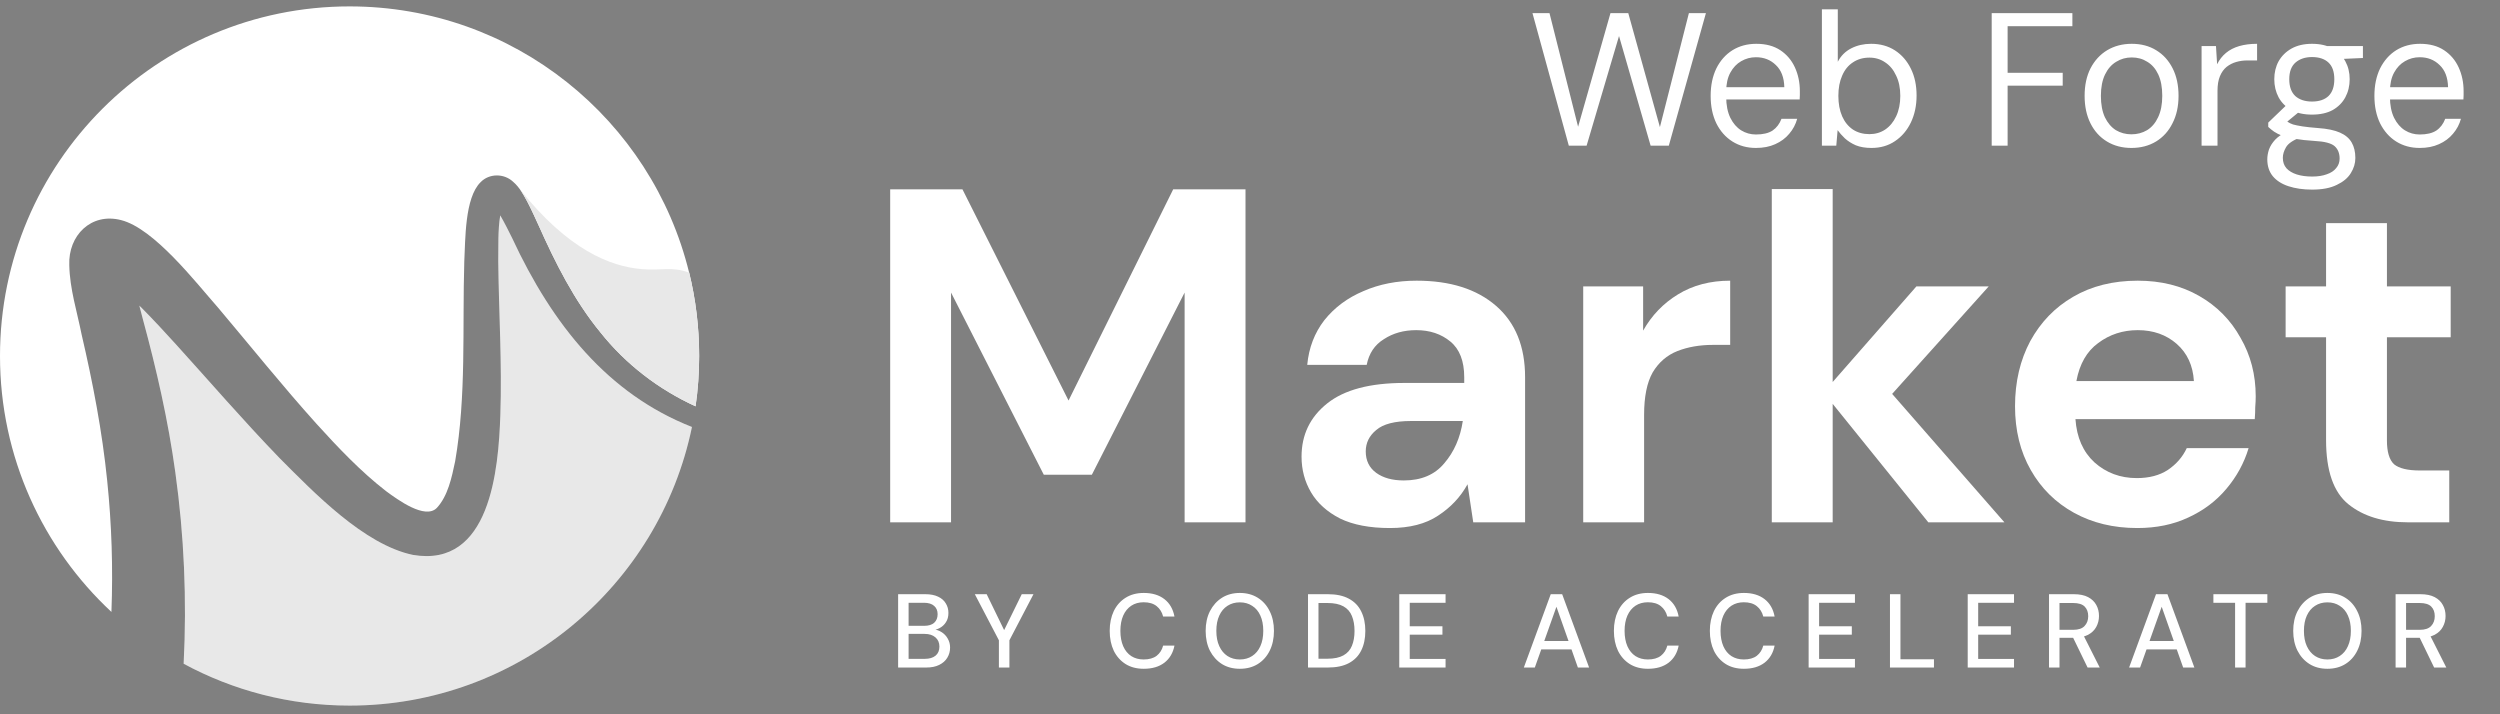<svg width="84" height="24" viewBox="0 0 84 24" fill="none" xmlns="http://www.w3.org/2000/svg">
<rect x="0" y="0" width="84" height="24" fill="#808080" stroke="none"/>
<g clip-path="url(#clip0_44_2982)">
<path d="M23.492 11.962C23.492 12.536 23.451 13.101 23.371 13.652C22.132 13.085 21.027 12.242 20.171 11.164C19.298 10.101 18.663 8.84 18.098 7.573C17.978 7.312 17.861 7.05 17.718 6.776C17.641 6.635 17.563 6.49 17.463 6.353H17.463C17.441 6.322 17.418 6.292 17.393 6.263C17.391 6.26 17.389 6.258 17.386 6.255C17.34 6.2 17.289 6.149 17.232 6.1C16.934 5.825 16.436 5.821 16.148 6.122C15.611 6.646 15.639 8.066 15.6 8.784C15.533 11.027 15.672 13.303 15.293 15.5C15.178 16.048 15.049 16.665 14.678 17.065C14.285 17.47 13.357 16.786 12.974 16.504C12.128 15.85 11.358 15.038 10.629 14.234C9.502 12.982 8.428 11.642 7.331 10.342C6.572 9.481 5.176 7.673 4.067 7.395C3.057 7.136 2.288 7.916 2.328 8.907C2.343 9.707 2.592 10.482 2.742 11.238C3.121 12.866 3.435 14.5 3.602 16.154C3.753 17.619 3.8 19.092 3.744 20.561C1.441 18.416 0 15.357 0 11.962C0 5.474 5.259 0.215 11.746 0.215C17.268 0.215 21.899 4.025 23.155 9.16H23.156C23.376 10.057 23.492 10.996 23.492 11.962Z" fill="white"/>
<path d="M23.25 14.346C22.149 19.69 17.417 23.708 11.746 23.708C9.729 23.708 7.83 23.199 6.17 22.302C6.28 20.154 6.187 17.999 5.891 15.875C5.652 14.132 5.259 12.415 4.801 10.728C4.767 10.587 4.725 10.431 4.681 10.268C4.714 10.3 4.746 10.332 4.778 10.363C5.161 10.75 5.541 11.161 5.919 11.578C7.074 12.852 8.186 14.143 9.392 15.39C10.543 16.544 12.231 18.301 13.873 18.644C16.474 19.089 16.748 15.783 16.811 13.952C16.871 12.209 16.76 10.514 16.741 8.795C16.749 8.29 16.724 7.736 16.808 7.236C16.948 7.475 17.096 7.774 17.207 7.997C18.567 10.924 20.433 13.24 23.25 14.346Z" fill="white"/>
<path d="M23.492 11.962C23.492 12.536 23.451 13.101 23.371 13.652C22.132 13.085 21.027 12.242 20.171 11.164C19.298 10.101 18.663 8.84 18.098 7.573C17.978 7.312 17.861 7.05 17.718 6.776C17.641 6.635 17.563 6.49 17.463 6.353C19.09 8.402 20.512 8.953 21.558 9.042C22.245 9.102 22.55 8.943 23.155 9.16H23.156C23.376 10.057 23.492 10.996 23.492 11.962Z" fill="white"/>
<path d="M23.25 14.346C22.149 19.69 17.417 23.708 11.746 23.708C9.729 23.708 7.83 23.199 6.17 22.302C6.28 20.154 6.187 17.999 5.891 15.875C5.652 14.132 5.259 12.415 4.801 10.728C4.767 10.587 4.725 10.431 4.681 10.268C4.714 10.3 4.746 10.332 4.778 10.363C5.161 10.75 5.541 11.161 5.919 11.578C7.074 12.852 8.186 14.143 9.392 15.39C10.543 16.544 12.231 18.301 13.873 18.644C16.474 19.089 16.748 15.783 16.811 13.952C16.871 12.209 16.76 10.514 16.741 8.795C16.749 8.29 16.724 7.736 16.808 7.236C16.948 7.475 17.096 7.774 17.207 7.997C18.567 10.924 20.433 13.24 23.25 14.346Z" fill="black" fill-opacity="0.09"/>
<path d="M23.492 11.962C23.492 12.536 23.451 13.101 23.371 13.652C22.132 13.085 21.028 12.242 20.171 11.164C19.298 10.101 18.663 8.84 18.098 7.573C17.978 7.312 17.861 7.05 17.718 6.776C17.641 6.635 17.563 6.49 17.463 6.353C19.09 8.402 20.512 8.953 21.558 9.042C22.245 9.102 22.55 8.943 23.155 9.16H23.156C23.376 10.057 23.492 10.996 23.492 11.962Z" fill="black" fill-opacity="0.09"/>
</g>
<path d="M52.712 4.895L51.491 0.441H52.063L53.024 4.259L54.112 0.441H54.71L55.773 4.271L56.747 0.441H57.319L56.072 4.895H55.461L54.399 1.211L53.31 4.895H52.712ZM58.999 4.971C58.702 4.971 58.439 4.899 58.21 4.755C57.981 4.611 57.8 4.407 57.669 4.144C57.542 3.881 57.478 3.573 57.478 3.221C57.478 2.869 57.542 2.562 57.669 2.299C57.8 2.036 57.981 1.832 58.21 1.688C58.443 1.544 58.71 1.472 59.012 1.472C59.334 1.472 59.603 1.544 59.82 1.688C60.036 1.832 60.199 2.025 60.31 2.267C60.42 2.509 60.475 2.774 60.475 3.062C60.475 3.105 60.475 3.147 60.475 3.19C60.475 3.232 60.473 3.283 60.469 3.342H57.879V2.929H59.953C59.945 2.602 59.849 2.354 59.667 2.184C59.489 2.01 59.266 1.923 58.999 1.923C58.821 1.923 58.655 1.968 58.502 2.057C58.354 2.142 58.233 2.269 58.14 2.439C58.047 2.608 58 2.821 58 3.075V3.253C58 3.533 58.047 3.769 58.14 3.96C58.233 4.146 58.354 4.286 58.502 4.379C58.655 4.473 58.821 4.519 58.999 4.519C59.236 4.519 59.423 4.475 59.559 4.386C59.694 4.293 59.794 4.161 59.858 3.991H60.386C60.335 4.178 60.246 4.346 60.119 4.494C59.996 4.642 59.839 4.759 59.648 4.844C59.461 4.929 59.245 4.971 58.999 4.971ZM62.883 4.971C62.679 4.971 62.503 4.942 62.355 4.882C62.211 4.819 62.087 4.74 61.986 4.647C61.888 4.553 61.808 4.462 61.744 4.373L61.699 4.895H61.216V0.313H61.75V2.076C61.852 1.877 62.003 1.726 62.202 1.624C62.401 1.522 62.624 1.472 62.87 1.472C63.176 1.472 63.443 1.546 63.672 1.694C63.901 1.843 64.079 2.048 64.207 2.311C64.334 2.57 64.397 2.869 64.397 3.209C64.397 3.544 64.334 3.845 64.207 4.112C64.079 4.379 63.901 4.589 63.672 4.742C63.447 4.895 63.184 4.971 62.883 4.971ZM62.813 4.507C63.012 4.507 63.188 4.456 63.341 4.354C63.498 4.248 63.621 4.099 63.71 3.909C63.803 3.713 63.85 3.484 63.85 3.221C63.85 2.958 63.803 2.731 63.71 2.541C63.621 2.345 63.498 2.197 63.341 2.095C63.188 1.989 63.012 1.936 62.813 1.936C62.601 1.936 62.416 1.989 62.259 2.095C62.102 2.197 61.981 2.345 61.897 2.541C61.812 2.731 61.769 2.958 61.769 3.221C61.769 3.484 61.812 3.713 61.897 3.909C61.981 4.099 62.102 4.248 62.259 4.354C62.416 4.456 62.601 4.507 62.813 4.507ZM66.921 4.895V0.441H69.632V0.88H67.456V2.445H69.307V2.878H67.456V4.895H66.921ZM71.615 4.971C71.305 4.971 71.031 4.899 70.794 4.755C70.556 4.611 70.371 4.407 70.24 4.144C70.109 3.881 70.043 3.573 70.043 3.221C70.043 2.865 70.109 2.558 70.24 2.299C70.376 2.036 70.562 1.832 70.8 1.688C71.042 1.544 71.317 1.472 71.627 1.472C71.941 1.472 72.215 1.544 72.448 1.688C72.686 1.832 72.87 2.036 73.002 2.299C73.133 2.558 73.199 2.865 73.199 3.221C73.199 3.573 73.131 3.881 72.995 4.144C72.864 4.407 72.679 4.611 72.442 4.755C72.204 4.899 71.928 4.971 71.615 4.971ZM71.615 4.513C71.81 4.513 71.986 4.466 72.143 4.373C72.3 4.276 72.423 4.131 72.512 3.94C72.605 3.745 72.652 3.506 72.652 3.221C72.652 2.933 72.607 2.693 72.518 2.502C72.429 2.311 72.306 2.169 72.149 2.076C71.996 1.978 71.822 1.93 71.627 1.93C71.436 1.93 71.262 1.978 71.105 2.076C70.948 2.169 70.823 2.311 70.73 2.502C70.637 2.693 70.59 2.933 70.59 3.221C70.59 3.506 70.635 3.745 70.724 3.94C70.817 4.131 70.94 4.276 71.093 4.373C71.25 4.466 71.424 4.513 71.615 4.513ZM73.973 4.895V1.548H74.457L74.495 2.159C74.571 2.006 74.671 1.879 74.794 1.777C74.917 1.675 75.066 1.599 75.239 1.548C75.418 1.497 75.617 1.472 75.838 1.472V2.031H75.507C75.379 2.031 75.256 2.048 75.138 2.082C75.019 2.116 74.911 2.171 74.813 2.248C74.72 2.324 74.645 2.428 74.59 2.56C74.535 2.691 74.508 2.857 74.508 3.056V4.895H73.973ZM77.689 6.371C77.388 6.371 77.123 6.333 76.893 6.257C76.669 6.184 76.493 6.072 76.365 5.919C76.242 5.767 76.181 5.578 76.181 5.353C76.181 5.247 76.2 5.137 76.238 5.022C76.28 4.908 76.35 4.797 76.448 4.691C76.55 4.585 76.692 4.49 76.874 4.405L77.281 4.621C77.04 4.715 76.883 4.823 76.811 4.946C76.739 5.069 76.703 5.188 76.703 5.302C76.703 5.442 76.743 5.559 76.823 5.652C76.908 5.745 77.025 5.815 77.173 5.862C77.322 5.909 77.494 5.932 77.689 5.932C77.88 5.932 78.043 5.907 78.179 5.856C78.319 5.809 78.425 5.739 78.497 5.646C78.573 5.557 78.611 5.451 78.611 5.328C78.611 5.149 78.554 5.009 78.44 4.908C78.325 4.81 78.102 4.753 77.772 4.736C77.513 4.719 77.296 4.696 77.123 4.666C76.948 4.636 76.804 4.602 76.69 4.564C76.579 4.522 76.486 4.475 76.41 4.424C76.338 4.373 76.272 4.32 76.213 4.265V4.119L76.843 3.514L77.345 3.68L76.658 4.246L76.741 4.004C76.787 4.038 76.832 4.07 76.874 4.099C76.917 4.129 76.974 4.157 77.046 4.182C77.123 4.203 77.226 4.225 77.358 4.246C77.494 4.267 77.672 4.286 77.892 4.303C78.198 4.324 78.442 4.375 78.624 4.456C78.807 4.536 78.938 4.649 79.019 4.793C79.099 4.933 79.14 5.105 79.14 5.309C79.14 5.487 79.089 5.656 78.987 5.818C78.889 5.979 78.732 6.11 78.516 6.212C78.304 6.318 78.028 6.371 77.689 6.371ZM77.682 3.851C77.411 3.851 77.18 3.8 76.989 3.699C76.802 3.593 76.66 3.45 76.562 3.272C76.465 3.09 76.416 2.886 76.416 2.661C76.416 2.437 76.465 2.235 76.562 2.057C76.664 1.879 76.808 1.737 76.995 1.631C77.186 1.525 77.415 1.472 77.682 1.472C77.958 1.472 78.189 1.525 78.376 1.631C78.563 1.737 78.705 1.879 78.802 2.057C78.9 2.235 78.949 2.437 78.949 2.661C78.949 2.886 78.9 3.09 78.802 3.272C78.705 3.45 78.563 3.593 78.376 3.699C78.189 3.8 77.958 3.851 77.682 3.851ZM77.682 3.412C77.92 3.412 78.105 3.351 78.236 3.228C78.368 3.1 78.433 2.912 78.433 2.661C78.433 2.411 78.368 2.224 78.236 2.101C78.105 1.978 77.92 1.917 77.682 1.917C77.458 1.917 77.273 1.978 77.129 2.101C76.989 2.224 76.919 2.411 76.919 2.661C76.919 2.912 76.987 3.1 77.123 3.228C77.262 3.351 77.449 3.412 77.682 3.412ZM78.242 2L78.083 1.548H79.394V1.949L78.242 2ZM81.301 4.971C81.004 4.971 80.741 4.899 80.512 4.755C80.283 4.611 80.103 4.407 79.971 4.144C79.844 3.881 79.78 3.573 79.78 3.221C79.78 2.869 79.844 2.562 79.971 2.299C80.103 2.036 80.283 1.832 80.512 1.688C80.745 1.544 81.012 1.472 81.314 1.472C81.636 1.472 81.905 1.544 82.122 1.688C82.338 1.832 82.501 2.025 82.612 2.267C82.722 2.509 82.777 2.774 82.777 3.062C82.777 3.105 82.777 3.147 82.777 3.19C82.777 3.232 82.775 3.283 82.771 3.342H80.181V2.929H82.255C82.247 2.602 82.151 2.354 81.969 2.184C81.791 2.01 81.568 1.923 81.301 1.923C81.123 1.923 80.957 1.968 80.805 2.057C80.656 2.142 80.535 2.269 80.442 2.439C80.349 2.608 80.302 2.821 80.302 3.075V3.253C80.302 3.533 80.349 3.769 80.442 3.96C80.535 4.146 80.656 4.286 80.805 4.379C80.957 4.473 81.123 4.519 81.301 4.519C81.538 4.519 81.725 4.475 81.861 4.386C81.997 4.293 82.096 4.161 82.16 3.991H82.688C82.637 4.178 82.548 4.346 82.421 4.494C82.298 4.642 82.141 4.759 81.95 4.844C81.763 4.929 81.547 4.971 81.301 4.971Z" fill="white"/>
<path d="M30.177 22.429V19.965H31.089C31.263 19.965 31.407 19.993 31.522 20.049C31.637 20.103 31.723 20.178 31.779 20.275C31.838 20.369 31.867 20.475 31.867 20.595C31.867 20.719 31.839 20.824 31.782 20.908C31.729 20.993 31.657 21.058 31.568 21.105C31.481 21.15 31.387 21.176 31.286 21.183L31.339 21.148C31.447 21.15 31.544 21.179 31.631 21.236C31.72 21.29 31.791 21.362 31.842 21.454C31.896 21.546 31.923 21.646 31.923 21.757C31.923 21.883 31.892 21.998 31.828 22.102C31.767 22.203 31.677 22.282 31.557 22.341C31.44 22.4 31.294 22.429 31.121 22.429H30.177ZM30.529 22.137H31.075C31.227 22.137 31.347 22.102 31.434 22.031C31.521 21.959 31.564 21.856 31.564 21.725C31.564 21.596 31.52 21.493 31.43 21.415C31.341 21.338 31.22 21.299 31.068 21.299H30.529V22.137ZM30.529 21.028H31.05C31.198 21.028 31.311 20.994 31.388 20.926C31.466 20.855 31.504 20.759 31.504 20.637C31.504 20.52 31.466 20.427 31.388 20.359C31.311 20.289 31.196 20.253 31.043 20.253H30.529V21.028ZM33.563 22.429V21.514L32.754 19.965H33.152L33.739 21.172L34.331 19.965H34.725L33.916 21.514V22.429H33.563ZM38.43 22.471C38.195 22.471 37.992 22.419 37.821 22.313C37.65 22.205 37.517 22.056 37.423 21.866C37.332 21.673 37.286 21.45 37.286 21.197C37.286 20.946 37.332 20.724 37.423 20.532C37.517 20.339 37.65 20.19 37.821 20.084C37.992 19.977 38.195 19.923 38.43 19.923C38.714 19.923 38.945 19.992 39.123 20.13C39.302 20.269 39.414 20.463 39.462 20.715H39.081C39.044 20.569 38.971 20.453 38.863 20.366C38.755 20.279 38.609 20.236 38.426 20.236C38.267 20.236 38.128 20.275 38.011 20.352C37.894 20.43 37.803 20.54 37.74 20.683C37.677 20.826 37.645 20.997 37.645 21.197C37.645 21.396 37.677 21.569 37.74 21.714C37.803 21.858 37.894 21.968 38.011 22.045C38.128 22.12 38.267 22.158 38.426 22.158C38.609 22.158 38.755 22.117 38.863 22.035C38.971 21.95 39.044 21.837 39.081 21.693H39.462C39.414 21.937 39.302 22.129 39.123 22.267C38.945 22.403 38.714 22.471 38.43 22.471ZM41.658 22.471C41.43 22.471 41.23 22.419 41.059 22.313C40.888 22.205 40.753 22.056 40.654 21.866C40.558 21.673 40.51 21.45 40.51 21.197C40.51 20.946 40.558 20.725 40.654 20.535C40.753 20.343 40.888 20.192 41.059 20.084C41.23 19.977 41.43 19.923 41.658 19.923C41.888 19.923 42.088 19.977 42.26 20.084C42.433 20.192 42.567 20.343 42.661 20.535C42.757 20.725 42.805 20.946 42.805 21.197C42.805 21.45 42.757 21.673 42.661 21.866C42.567 22.056 42.433 22.205 42.26 22.313C42.088 22.419 41.888 22.471 41.658 22.471ZM41.658 22.158C41.817 22.158 41.956 22.119 42.073 22.042C42.193 21.964 42.284 21.854 42.348 21.711C42.413 21.568 42.446 21.396 42.446 21.197C42.446 20.997 42.413 20.826 42.348 20.683C42.284 20.54 42.193 20.431 42.073 20.356C41.956 20.278 41.817 20.239 41.658 20.239C41.5 20.239 41.362 20.278 41.242 20.356C41.125 20.431 41.033 20.54 40.968 20.683C40.902 20.826 40.869 20.997 40.869 21.197C40.869 21.396 40.902 21.568 40.968 21.711C41.033 21.854 41.125 21.964 41.242 22.042C41.362 22.119 41.5 22.158 41.658 22.158ZM43.949 22.429V19.965H44.615C44.901 19.965 45.137 20.015 45.322 20.116C45.51 20.217 45.648 20.36 45.738 20.546C45.829 20.729 45.875 20.947 45.875 21.201C45.875 21.454 45.829 21.672 45.738 21.855C45.648 22.038 45.51 22.18 45.322 22.281C45.137 22.38 44.901 22.429 44.615 22.429H43.949ZM44.301 22.133H44.601C44.826 22.133 45.005 22.096 45.139 22.021C45.273 21.946 45.368 21.839 45.424 21.7C45.483 21.559 45.512 21.393 45.512 21.201C45.512 21.006 45.483 20.838 45.424 20.697C45.368 20.556 45.273 20.448 45.139 20.373C45.005 20.298 44.826 20.261 44.601 20.261H44.301V22.133ZM47.015 22.429V19.965H48.571V20.253H47.367V21.042H48.466V21.324H47.367V22.14H48.571V22.429H47.015ZM51.201 22.429L52.105 19.965H52.489L53.394 22.429H53.017L52.296 20.387L51.57 22.429H51.201ZM51.609 21.82L51.708 21.538H52.866L52.964 21.82H51.609ZM55.371 22.471C55.136 22.471 54.933 22.419 54.762 22.313C54.591 22.205 54.458 22.056 54.364 21.866C54.273 21.673 54.227 21.45 54.227 21.197C54.227 20.946 54.273 20.724 54.364 20.532C54.458 20.339 54.591 20.19 54.762 20.084C54.933 19.977 55.136 19.923 55.371 19.923C55.655 19.923 55.886 19.992 56.065 20.13C56.243 20.269 56.356 20.463 56.403 20.715H56.022C55.985 20.569 55.912 20.453 55.804 20.366C55.696 20.279 55.551 20.236 55.368 20.236C55.208 20.236 55.07 20.275 54.952 20.352C54.835 20.43 54.745 20.54 54.681 20.683C54.618 20.826 54.586 20.997 54.586 21.197C54.586 21.396 54.618 21.569 54.681 21.714C54.745 21.858 54.835 21.968 54.952 22.045C55.07 22.12 55.208 22.158 55.368 22.158C55.551 22.158 55.696 22.117 55.804 22.035C55.912 21.95 55.985 21.837 56.022 21.693H56.403C56.356 21.937 56.243 22.129 56.065 22.267C55.886 22.403 55.655 22.471 55.371 22.471ZM58.595 22.471C58.361 22.471 58.157 22.419 57.986 22.313C57.815 22.205 57.682 22.056 57.588 21.866C57.497 21.673 57.451 21.45 57.451 21.197C57.451 20.946 57.497 20.724 57.588 20.532C57.682 20.339 57.815 20.19 57.986 20.084C58.157 19.977 58.361 19.923 58.595 19.923C58.879 19.923 59.11 19.992 59.289 20.13C59.467 20.269 59.58 20.463 59.627 20.715H59.246C59.209 20.569 59.136 20.453 59.028 20.366C58.92 20.279 58.775 20.236 58.592 20.236C58.432 20.236 58.294 20.275 58.176 20.352C58.059 20.43 57.968 20.54 57.905 20.683C57.842 20.826 57.81 20.997 57.81 21.197C57.81 21.396 57.842 21.569 57.905 21.714C57.968 21.858 58.059 21.968 58.176 22.045C58.294 22.12 58.432 22.158 58.592 22.158C58.775 22.158 58.92 22.117 59.028 22.035C59.136 21.95 59.209 21.837 59.246 21.693H59.627C59.58 21.937 59.467 22.129 59.289 22.267C59.11 22.403 58.879 22.471 58.595 22.471ZM60.77 22.429V19.965H62.326V20.253H61.122V21.042H62.221V21.324H61.122V22.14H62.326V22.429H60.77ZM63.503 22.429V19.965H63.855V22.151H64.981V22.429H63.503ZM66.115 22.429V19.965H67.671V20.253H66.467V21.042H67.565V21.324H66.467V22.14H67.671V22.429H66.115ZM68.847 22.429V19.965H69.681C69.876 19.965 70.036 19.998 70.16 20.063C70.285 20.129 70.376 20.217 70.435 20.327C70.496 20.435 70.526 20.559 70.526 20.697C70.526 20.828 70.496 20.951 70.435 21.063C70.376 21.174 70.283 21.263 70.157 21.331C70.03 21.396 69.868 21.429 69.671 21.429H69.199V22.429H68.847ZM70.143 22.429L69.611 21.334H69.998L70.551 22.429H70.143ZM69.199 21.162H69.66C69.834 21.162 69.961 21.119 70.04 21.035C70.123 20.948 70.164 20.838 70.164 20.704C70.164 20.568 70.124 20.46 70.044 20.38C69.964 20.3 69.835 20.261 69.657 20.261H69.199V21.162ZM71.538 22.429L72.442 19.965H72.826L73.731 22.429H73.354L72.633 20.387L71.907 22.429H71.538ZM71.946 21.82L72.045 21.538H73.203L73.302 21.82H71.946ZM75.099 22.429V20.253H74.37V19.965H76.183V20.253H75.451V22.429H75.099ZM78.2 22.471C77.972 22.471 77.773 22.419 77.602 22.313C77.43 22.205 77.295 22.056 77.197 21.866C77.1 21.673 77.052 21.45 77.052 21.197C77.052 20.946 77.1 20.725 77.197 20.535C77.295 20.343 77.43 20.192 77.602 20.084C77.773 19.977 77.972 19.923 78.2 19.923C78.43 19.923 78.631 19.977 78.802 20.084C78.976 20.192 79.109 20.343 79.203 20.535C79.3 20.725 79.348 20.946 79.348 21.197C79.348 21.45 79.3 21.673 79.203 21.866C79.109 22.056 78.976 22.205 78.802 22.313C78.631 22.419 78.43 22.471 78.2 22.471ZM78.2 22.158C78.36 22.158 78.498 22.119 78.615 22.042C78.735 21.964 78.827 21.854 78.89 21.711C78.956 21.568 78.989 21.396 78.989 21.197C78.989 20.997 78.956 20.826 78.89 20.683C78.827 20.54 78.735 20.431 78.615 20.356C78.498 20.278 78.36 20.239 78.2 20.239C78.043 20.239 77.904 20.278 77.785 20.356C77.667 20.431 77.576 20.54 77.51 20.683C77.444 20.826 77.412 20.997 77.412 21.197C77.412 21.396 77.444 21.568 77.51 21.711C77.576 21.854 77.667 21.964 77.785 22.042C77.904 22.119 78.043 22.158 78.2 22.158ZM80.492 22.429V19.965H81.326C81.521 19.965 81.68 19.998 81.805 20.063C81.929 20.129 82.021 20.217 82.079 20.327C82.141 20.435 82.171 20.559 82.171 20.697C82.171 20.828 82.141 20.951 82.079 21.063C82.021 21.174 81.928 21.263 81.801 21.331C81.675 21.396 81.513 21.429 81.316 21.429H80.844V22.429H80.492ZM81.787 22.429L81.256 21.334H81.643L82.196 22.429H81.787ZM80.844 21.162H81.305C81.479 21.162 81.605 21.119 81.685 21.035C81.767 20.948 81.808 20.838 81.808 20.704C81.808 20.568 81.769 20.46 81.689 20.38C81.609 20.3 81.48 20.261 81.302 20.261H80.844V21.162Z" fill="white"/>
<path d="M29.91 17.55V6.362H32.339L35.903 13.458L39.419 6.362H41.849V17.55H39.803V9.83L36.686 15.952H35.072L31.955 9.83V17.55H29.91Z" fill="white"/>
<path d="M46.704 17.742C46.023 17.742 45.463 17.635 45.026 17.422C44.589 17.198 44.264 16.905 44.051 16.543C43.838 16.181 43.732 15.781 43.732 15.344C43.732 14.609 44.019 14.012 44.595 13.554C45.17 13.096 46.033 12.867 47.184 12.867H49.198V12.675C49.198 12.132 49.043 11.732 48.734 11.477C48.425 11.221 48.042 11.093 47.583 11.093C47.168 11.093 46.806 11.194 46.497 11.397C46.188 11.588 45.996 11.876 45.921 12.26H43.923C43.977 11.684 44.169 11.184 44.499 10.757C44.84 10.331 45.277 10.006 45.809 9.782C46.342 9.548 46.939 9.431 47.599 9.431C48.729 9.431 49.618 9.713 50.269 10.278C50.919 10.843 51.243 11.642 51.243 12.675V17.55H49.501L49.309 16.271C49.075 16.698 48.745 17.049 48.319 17.326C47.903 17.603 47.365 17.742 46.704 17.742ZM47.168 16.143C47.754 16.143 48.207 15.952 48.526 15.568C48.857 15.184 49.065 14.71 49.15 14.146H47.408C46.864 14.146 46.475 14.247 46.241 14.449C46.007 14.641 45.889 14.881 45.889 15.168C45.889 15.477 46.007 15.717 46.241 15.888C46.475 16.058 46.784 16.143 47.168 16.143Z" fill="white"/>
<path d="M53.196 17.55V9.623H55.209V11.109C55.497 10.598 55.886 10.193 56.376 9.894C56.877 9.585 57.463 9.431 58.134 9.431V11.588H57.559C57.111 11.588 56.712 11.658 56.36 11.796C56.009 11.935 55.732 12.175 55.529 12.515C55.337 12.856 55.242 13.331 55.242 13.938V17.55H53.196Z" fill="white"/>
<path d="M59.532 17.55V6.353H61.578V12.835L64.391 9.623H66.821L63.576 13.235L67.348 17.55H64.791L61.578 13.57V17.55H59.532Z" fill="white"/>
<path d="M71.813 17.742C71.013 17.742 70.305 17.571 69.687 17.23C69.069 16.889 68.584 16.41 68.233 15.792C67.881 15.174 67.705 14.46 67.705 13.65C67.705 12.83 67.876 12.1 68.217 11.461C68.568 10.821 69.048 10.326 69.655 9.974C70.273 9.612 70.998 9.431 71.829 9.431C72.606 9.431 73.294 9.601 73.89 9.942C74.487 10.283 74.951 10.752 75.281 11.349C75.622 11.935 75.792 12.59 75.792 13.315C75.792 13.432 75.787 13.554 75.776 13.682C75.776 13.81 75.771 13.943 75.76 14.082H69.735C69.778 14.7 69.991 15.184 70.374 15.536C70.769 15.888 71.243 16.064 71.797 16.064C72.212 16.064 72.558 15.973 72.836 15.792C73.123 15.6 73.336 15.355 73.475 15.057H75.553C75.403 15.557 75.153 16.016 74.801 16.431C74.46 16.836 74.034 17.156 73.523 17.39C73.022 17.625 72.452 17.742 71.813 17.742ZM71.829 11.093C71.328 11.093 70.886 11.237 70.502 11.524C70.118 11.802 69.874 12.228 69.767 12.803H73.715C73.683 12.281 73.491 11.866 73.139 11.556C72.788 11.248 72.351 11.093 71.829 11.093Z" fill="white"/>
<path d="M80.905 17.55C80.074 17.55 79.408 17.348 78.907 16.943C78.406 16.538 78.156 15.819 78.156 14.785V11.333H76.797V9.623H78.156V7.497H80.201V9.623H82.343V11.333H80.201V14.801C80.201 15.184 80.281 15.451 80.441 15.6C80.612 15.739 80.899 15.808 81.304 15.808H82.295V17.55H80.905Z" fill="white"/>
<defs>
<clipPath id="clip0_44_2982">
<rect width="23.492" height="23.492" fill="white" transform="translate(0 0.215)"/>
</clipPath>
</defs>
</svg>
